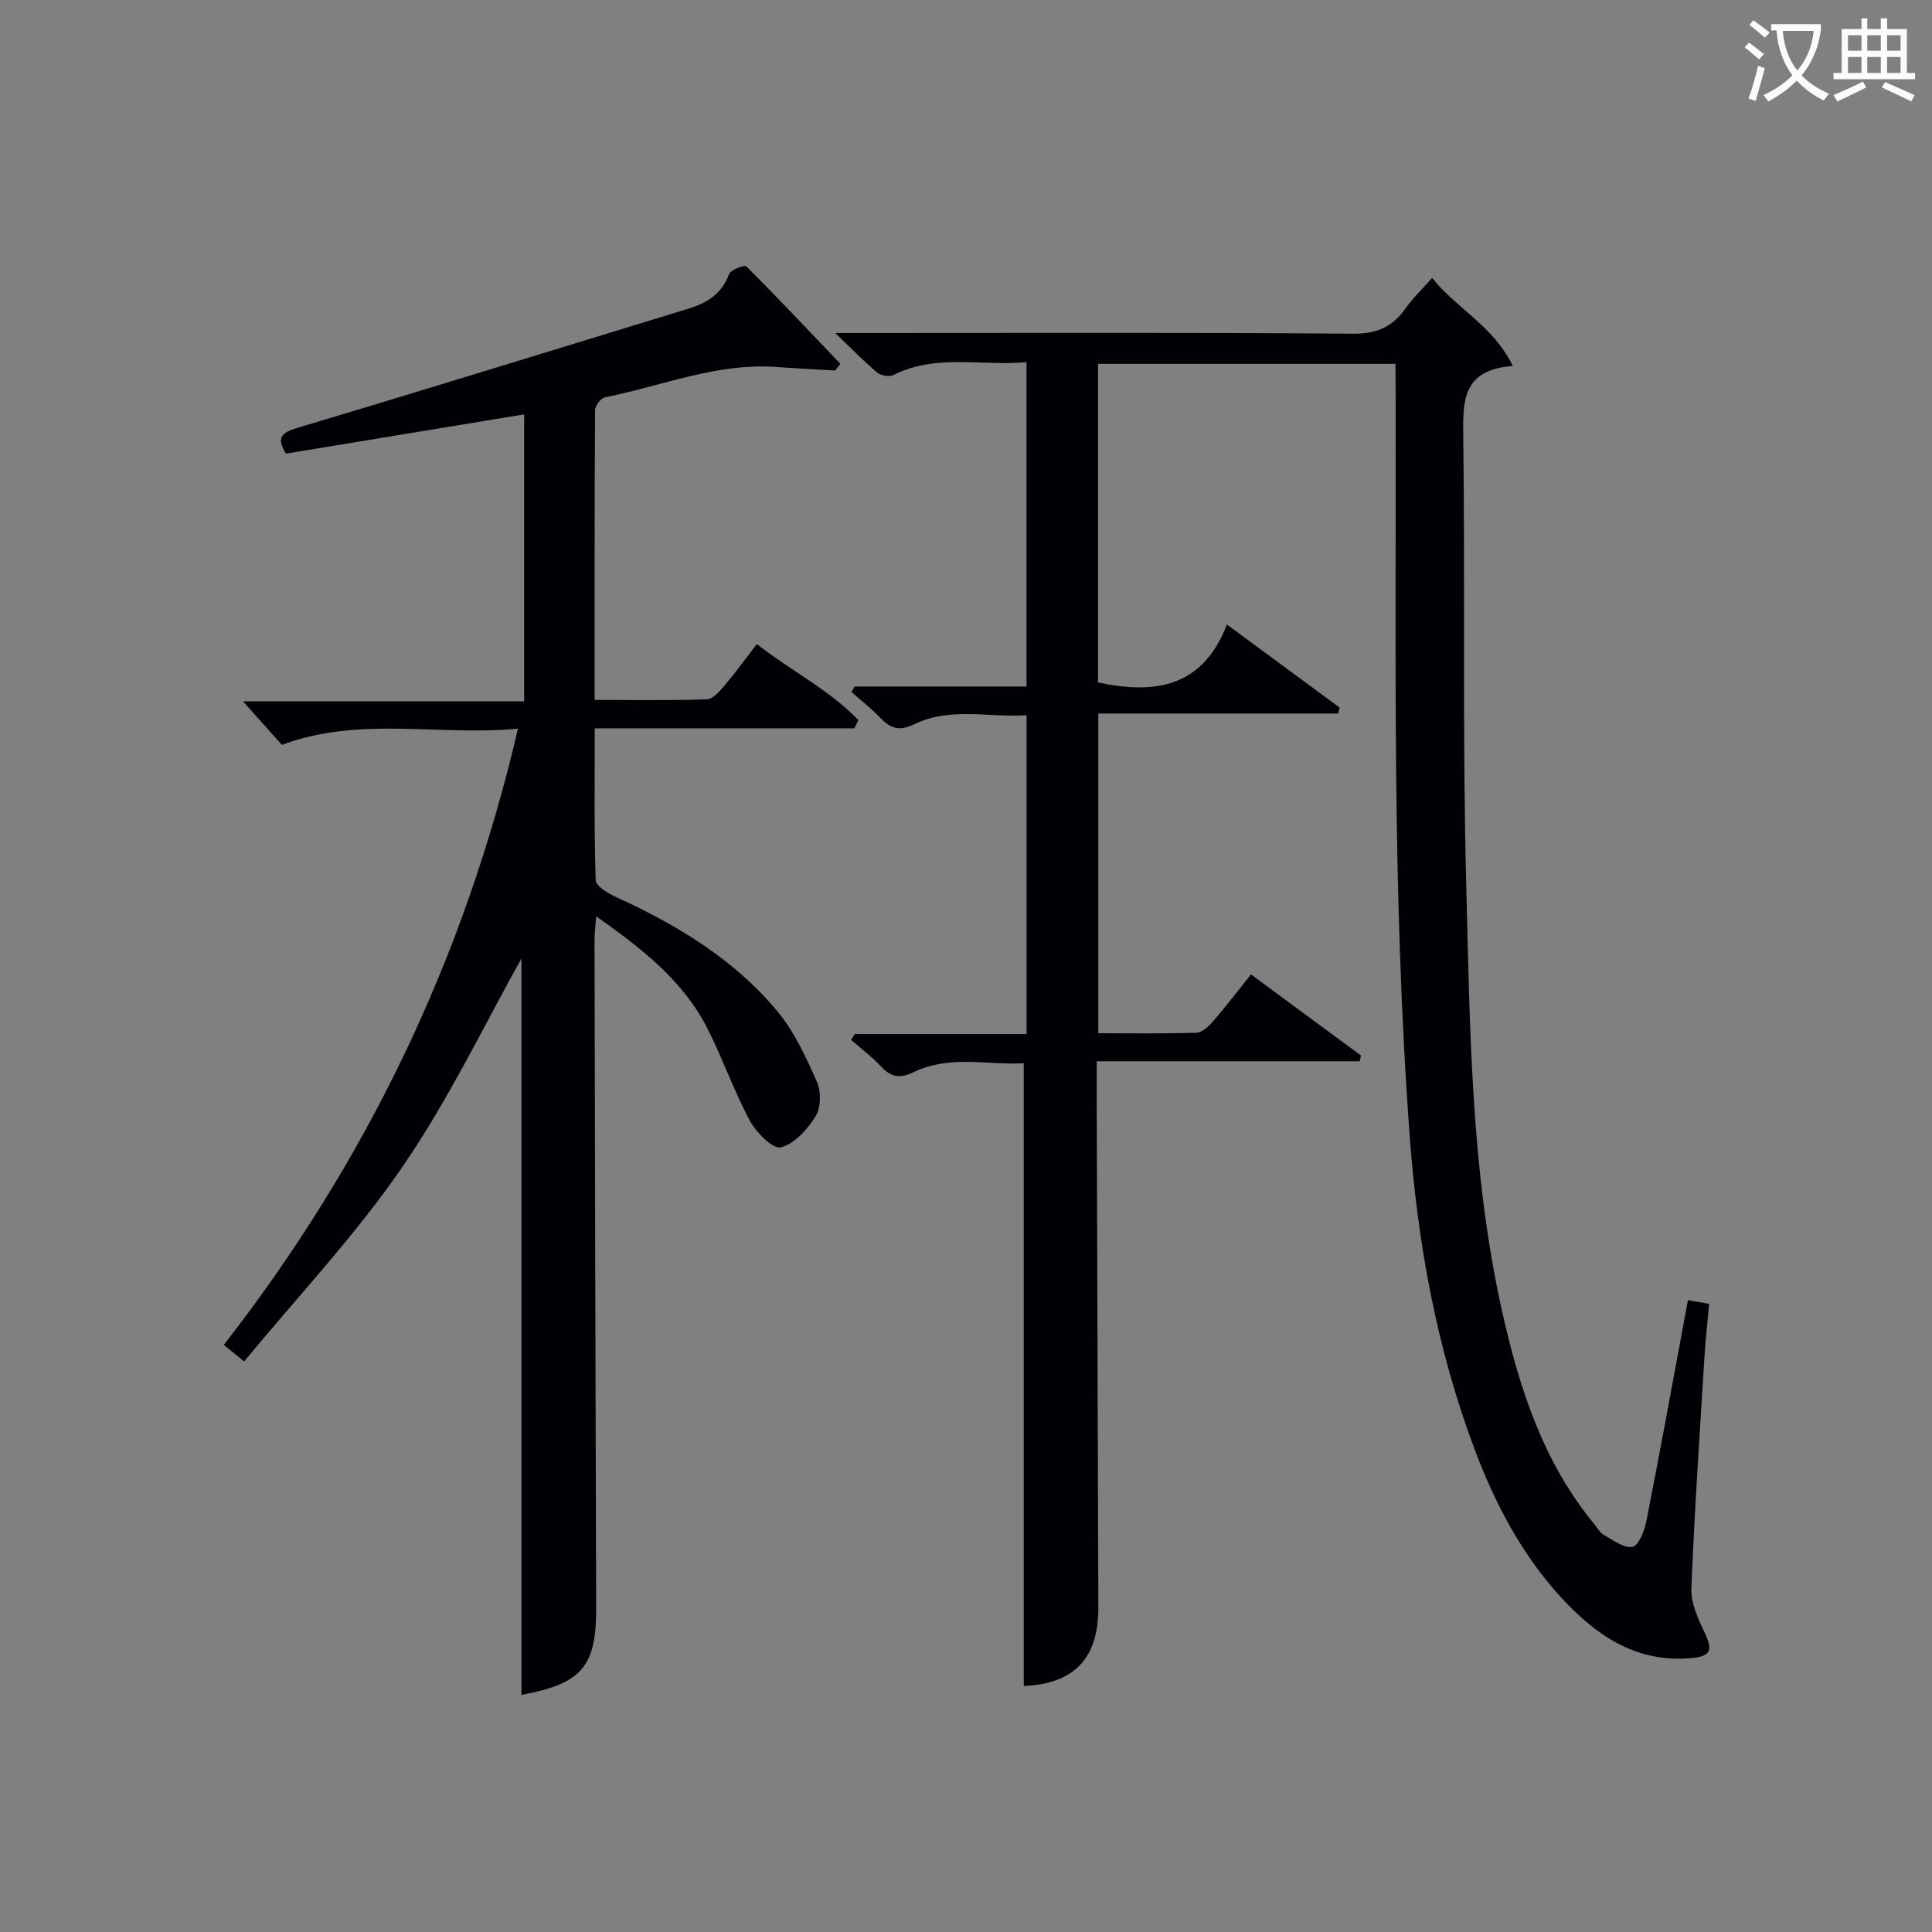 <svg enable-background="new 0 0 400 400" viewBox="0 0 400 400" xmlns="http://www.w3.org/2000/svg"><rect x="0" y="0" width="400" height="400" fill="#808080" stroke="none"/><path d="m288.93 75.33c-20.84 0-41.08 0-61.59 0v65.96c11.68 2.5 21.61 1.13 26.68-11.99 8.25 6.08 15.79 11.64 23.34 17.2-.1.41-.2.82-.3 1.23-16.45 0-32.91 0-49.67 0v66.19c6.79 0 13.56.12 20.31-.11 1.19-.04 2.56-1.33 3.47-2.38 2.61-3.01 5.02-6.18 7.83-9.69 7.7 5.68 15.24 11.23 22.77 16.79-.08.4-.16.79-.25 1.19-17.95 0-35.91 0-54.46 0 0 2.75-.01 4.69 0 6.63.11 35.49.23 70.98.34 106.47.03 10.62-5.09 15.8-15.44 16.25 0-42.71 0-85.45 0-128.95-7.14.49-15.16-1.79-22.69 1.81-3 1.43-4.74 1.13-6.85-1.12-1.89-2.01-4.13-3.69-6.21-5.52.26-.4.51-.8.77-1.2h35.56c0-22.02 0-43.59 0-66.01-7.67.54-15.72-1.78-23.21 1.85-3.32 1.61-5.07.8-7.21-1.44-1.8-1.88-3.88-3.49-5.84-5.22.23-.38.45-.75.68-1.13h35.57c0-22.48 0-44.5 0-67.16-9.29.89-18.65-1.82-27.54 2.66-.85.43-2.59.14-3.35-.49-2.65-2.2-5.06-4.7-8.72-8.2h6.74c33.49 0 66.99-.13 100.48.14 4.92.04 8.15-1.41 10.85-5.23 1.52-2.14 3.46-3.99 5.52-6.32 5.06 6.38 12.67 9.91 16.7 18.23-10.42.78-10.36 7.18-10.26 14.55.41 30.99-.19 61.99.62 92.96.77 29.71.94 59.56 7.55 88.79 3.54 15.66 8.49 30.78 18.94 43.46.63.77 1.15 1.77 1.96 2.23 1.92 1.08 4.13 2.79 5.96 2.51 1.22-.19 2.48-3.26 2.86-5.21 2.97-15.12 5.73-30.28 8.63-45.87 1.53.27 2.89.5 4.4.76-.34 3.73-.75 7.17-.96 10.63-.99 16.09-2.08 32.18-2.73 48.28-.12 2.92 1.29 6.09 2.61 8.85 1.96 4.11 1.55 5.27-3.14 5.62-11.2.83-19.4-4.92-26.47-12.63-8.21-8.96-13.75-19.59-17.97-30.88-7.8-20.85-11.71-42.5-13.35-64.66-3.77-50.88-2.76-101.84-2.91-152.78-.02-2.17-.02-4.33-.02-7.05z" fill="#010105"/><path d="m107.96 350.91c0-51.69 0-103.21 0-152.46-7.37 13.11-14.86 28.86-24.6 43.08-9.72 14.19-21.69 26.84-32.81 40.34-1.98-1.6-2.98-2.41-4.22-3.42 29.5-37.87 49.83-79.98 60.91-127.59-16.41 1.57-32.7-2.66-48.89 3.35-2.47-2.77-5.32-5.96-8.04-9h58.21c0-20.04 0-39.58 0-59.42-16.47 2.72-32.81 5.41-49.32 8.13-2.02-3.29-1.04-4.32 2.47-5.37 27.02-8.07 53.96-16.43 80.94-24.67 3.85-1.18 6.84-3.08 8.34-7.13.34-.9 3.2-1.96 3.56-1.61 6.61 6.6 13.02 13.41 19.48 20.18-.36.46-.71.93-1.07 1.39-4-.24-8.01-.42-12-.72-12.42-.94-23.82 3.91-35.66 6.27-.86.17-2.06 1.74-2.06 2.67-.12 19.79-.09 39.58-.09 59.98 8.03 0 15.64.14 23.23-.13 1.28-.05 2.69-1.69 3.7-2.88 2.24-2.64 4.27-5.47 6.65-8.56 7.05 5.55 15 9.45 21.02 15.75-.27.57-.55 1.13-.82 1.7-17.7 0-35.41 0-53.75 0 0 10.91-.15 21.18.19 31.43.04 1.22 2.53 2.73 4.17 3.48 12.69 5.79 24.52 12.91 33.5 23.74 3.51 4.23 5.9 9.5 8.15 14.59.88 2 .82 5.31-.3 7.1-1.69 2.71-4.4 5.73-7.21 6.42-1.64.4-5.08-3.09-6.4-5.54-3.29-6.12-5.59-12.77-8.73-18.99-5.03-9.96-13.57-16.59-23.06-23.3-.16 2.03-.36 3.41-.36 4.8.1 46.15.19 92.31.34 138.46.03 12.08-2.96 15.61-15.47 17.93z" fill="#010105"/><g fill="#fcfbfa"><path d="m362.1 8.8c1.1.8 2.1 1.6 3.1 2.4l-1 1.1c-1.3-1.1-2.3-2-3-2.5zm1.9 4.8c.5.2.9.4 1.4.5-.6 2.3-1.3 4.5-1.9 6.8l-1.5-.5c.8-2.1 1.4-4.3 2-6.8zm-1-9.4c1.3.9 2.4 1.8 3.4 2.5l-1 1.1c-1.4-1.2-2.4-2.1-3.2-2.6zm3.7 2.2v-1.4h10.3v1.2c-.5 3.6-1.8 6.8-4 9.4 1.5 1.6 3.4 2.8 5.7 3.8-.3.4-.7.8-1.1 1.4-2.3-1.1-4.1-2.5-5.6-4.1-1.6 1.6-3.6 3.1-5.9 4.3-.3-.5-.7-.9-1-1.3 2.4-1.1 4.4-2.5 6-4.1-1.9-2.5-3-5.6-3.3-9.3h-1.1zm8.8 0h-6.4c.3 3.3 1.3 6 3 8.2 2-2.3 3.1-5.1 3.4-8.2z"/><path d="m385.3 3.8h1.3v2.2h2.8v-2.2h1.3v2.2h4.1v9.1h1.7v1.3h-16.9v-1.3h1.7v-9.1h4.1v-2.2zm.4 13.1.7 1.2c-1.8.9-3.8 1.9-6 2.9-.2-.4-.5-.8-.8-1.3 2.3-1 4.3-1.9 6.1-2.8zm-3.1-6.4h2.8v-3.2h-2.8zm0 4.6h2.8v-3.3h-2.8zm4-4.6h2.8v-3.2h-2.8zm0 4.6h2.8v-3.3h-2.8zm3.7 1.9c2.1.9 4.1 1.8 6.1 2.7l-.7 1.3c-2.2-1.1-4.2-2-6.1-2.9zm3.2-9.7h-2.8v3.2h2.8zm-2.8 7.8h2.8v-3.3h-2.8z"/></g></svg>